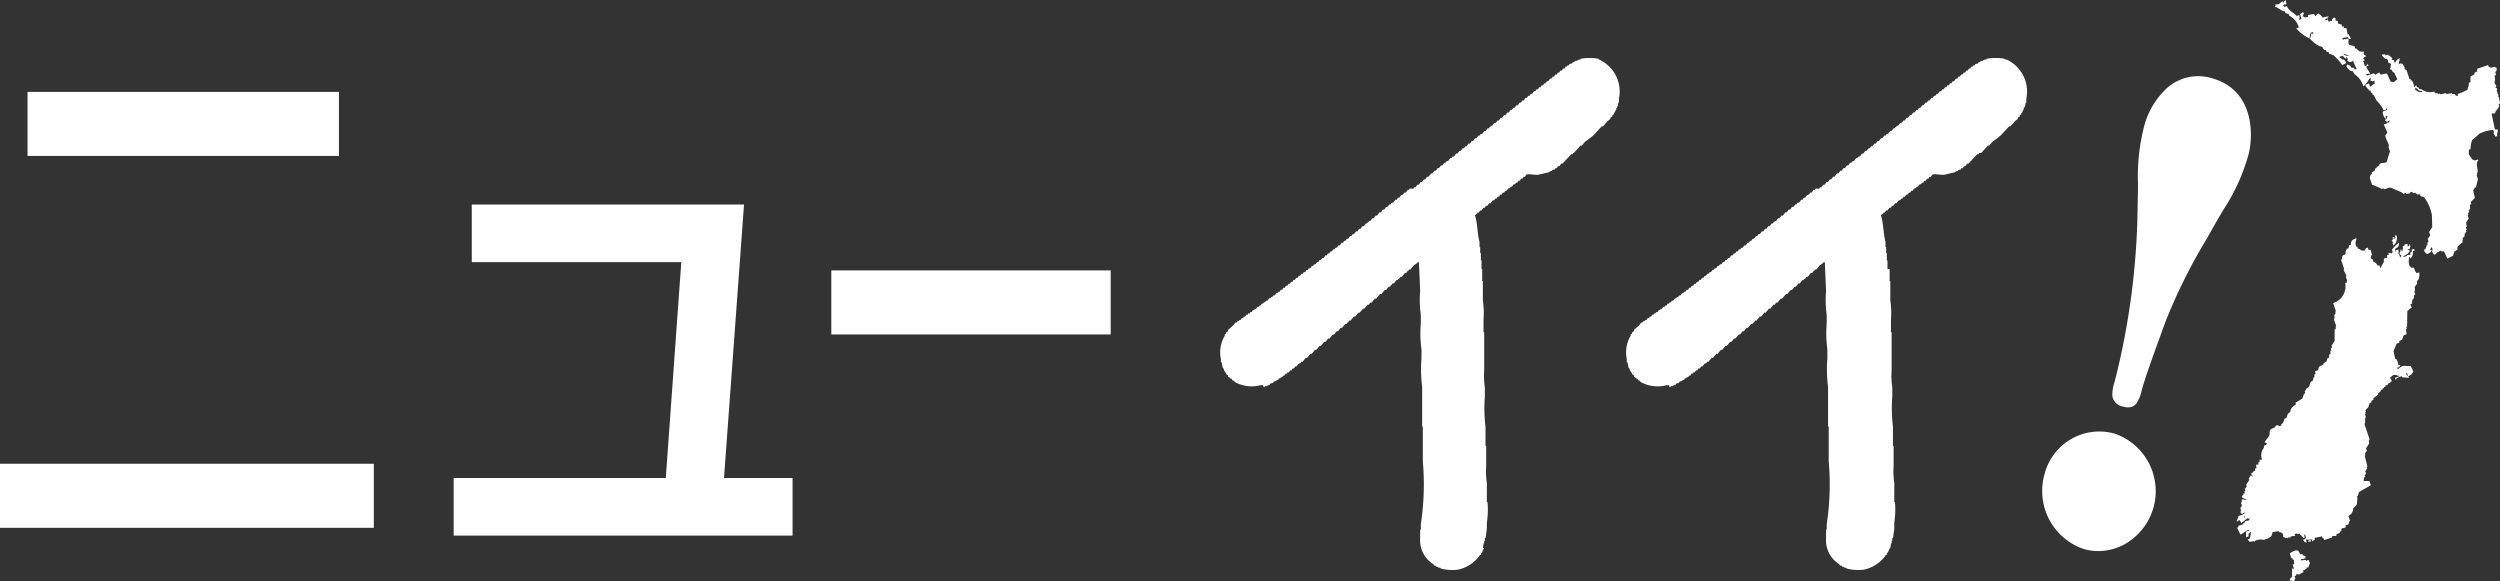 <svg xmlns="http://www.w3.org/2000/svg" width="194.67" height="45.25" viewBox="0 0 194.67 45.25"><rect x="0" y="0" width="194.67" height="45.25" fill="#333333" stroke="none"/><path d="M266.995,8.821c.054-.235.266-.346.327-.547l-.044-.131.109-.109q-.043-.24-.088-.48c-.054-.081-.071.053-.087-.043l.065-.023-.153-.458c0-.023.08-.047.021-.153-.006-.011-.1,0-.109-.109l.066-.022c-.013-.146-.174-.29-.175-.305l.066-.022-.044-.131.066-.022c-.015-.116-.029-.233-.044-.349l.109-.109-.066-.2.109-.109V5.283a.644.644,0,0,1-.175-.087l-.262.087a.586.586,0,0,0-.175-.087c-.015-.044-.03-.087-.044-.131l-.852.285c0,.144.028.054-.022.153l.023.066-.2.066-.021.153-.306.175c0,.145,0,.291,0,.437l-.13.044c.026.255-.068.341-.109.547a4.239,4.239,0,0,1-.764.329l.044.131c-.2.01-.154.035-.262-.131h-.219c-.007-.022-.015-.043-.022-.065l-.415.066c-.007-.022-.015-.043-.022-.065l-.48.087c-.007-.021-.015-.043-.022-.065l-.131.044c-.007-.022-.014-.044-.022-.066h-.218c-.015-.043-.03-.087-.044-.131a1.13,1.13,0,0,1-1.005-.174l-.153-.021c-.147-.1.044-.089-.2-.153l-.044-.131c-.117.083-.059.009-.109.109l-.066.022a1.032,1.032,0,0,0-.176-.524l-.066.022-.044-.131-.066.022-.241-.72-.066.022c-.014-.044-.029-.087-.044-.131l-.066.022.044-.087-.175-.305-.066.022-.022-.066-.2.066c-.014-.245.083-.215.065-.459-.17.094-.284.167-.327.328l-.066.022-.066-.2-.153-.021c-.065-.073.023-.037.044-.087a.55.55,0,0,0-.306-.262c-.008-.022-.015-.044-.022-.066l-.2.066c-.007-.022-.015-.044-.022-.065a.454.454,0,0,0-.284.022.968.968,0,0,0,.328.327l.065-.023c.235.237-.027.308.351.393-.023.138-.059.133-.044.305-.016.062-.087.028-.021.153l.066-.022.153.24.066-.022.262.568c-.329.2-.159.234-.524.175l-.284-.633a2.05,2.05,0,0,0-.48.088l-.131-.174-.305.175-.109-.109-.524.176-.022-.066-.066.023c-.007-.022-.014-.044-.022-.066l.349-.044-.328-.545.2-.066s-.091-.252-.109-.109c.008.022.015.044.022.066l-.2.066q-.066-.2-.132-.393l.131-.044-.131-.174a.671.671,0,0,1,.24-.154c-.1-.1-.128-.071-.219-.218.049-.1.028-.008.022-.153-.33.068-.39-.055-.59-.239l-.065.022c-.023-.065-.044-.131-.066-.2l-.393-.087c-.157-.158,0-.372-.088-.48l-.066.022c-.007-.022-.014-.044-.022-.066l-.109.109c-.008-.022-.015-.044-.023-.065l-.2.066c-.015-.044-.03-.087-.044-.131l.415-.066c.109.162.066.144.262.131l-.2-.371-.066.022c-.029-.16-.059-.32-.087-.48-.145,0-.054.028-.153-.022l-.066.022c.007-.051.015-.1.022-.153l-.131.044-.066-.2c-.144,0-.054.028-.153-.021l-.066.022-.087-.262-.153-.022V1.392l-.066.022c-.008-.022-.015-.044-.022-.066l-.175.132-.022.153H254.1l.022.066-.066.022-.066-.2-.2.066c-.008-.022-.015-.044-.022-.066l.109-.109.022.066.066-.023-.022-.065c.117-.083.059-.01.109-.109a2.034,2.034,0,0,0-.48.087c-.11-.182-.2-.208-.329-.327-.145.093-.121.117-.218.219l-.131-.174-.48.087.045.131c-.223.066-.239.083-.372-.021l-.065.022c.036-.109.072-.219.109-.328L252.067,1c-.008-.022-.015-.044-.022-.065a.5.5,0,0,1-.241.153c.044.131.088.262.132.393l-.2.066c.026-.159.071-.152.021-.371l-.2.066c-.261-.29-.586-.353-.765-.763l-.2.066c-.008-.022-.015-.044-.022-.066-.093-.032-.008.012-.087-.044l.066-.022L250.537.35h.219L250.711,0c-.145.094-.121.118-.218.219-.014-.044-.029-.087-.044-.131-.245.16-.2.279-.567.262.014.044.029.087.044.131L249.861.5c-.015.1.051.018.087.044l.547.327.152.022.044.131.24.066c.015.043.03.087.044.131a1.456,1.456,0,0,1,.744.916l-.2.066a2.927,2.927,0,0,0,.984.763l.087.043-.044-.131.066-.022-.044-.131c.015-.054.074-.071.087-.175l.2-.066c-.031.092.013.007-.043.087.007.022.014.044.022.066l-.153-.022a.982.982,0,0,1-.087.393,2.175,2.175,0,0,0,.7.567l.24.065.154.24.152.022c.015.044.03.087.044.131l.153.021.044.131.327.109a4.2,4.2,0,0,1,.7.785l.305-.175a.474.474,0,0,0-.241-.284l-.065.022c-.133-.1,0-.107-.2-.152-.008-.022-.015-.044-.022-.066l.262-.088c.059.091.174.257.284.2-.007-.022-.014-.044-.022-.065l.066-.023.066.2-.065.022c.152.231.285.186.459.065l.285.633-.131.044c-.109-.162-.066-.144-.262-.131-.078-.132-.1-.171-.219-.218-.1-.049-.008-.028-.152-.022.007.022.014.044.022.066l-.066.022a.93.93,0,0,0,.35.393l.153.021.153.24a1.733,1.733,0,0,1,.679.938,1.7,1.7,0,0,0,.457-.59l.131-.044.022.066c-.069.023-.088.093-.022.153l.066-.022c.008.022.015.043.022.065l.2-.066V6.5l-.349.262-.088-.262-.262.087.022.066-.066.022c.137.123.209.25.35.392l.066-.022.066.2.066-.022.066.2.066-.022.219.437a2.36,2.36,0,0,1,.547.763l.2-.066c-.008-.022-.015-.044-.022-.066l.066-.022c.146.144-.176.147-.284.241-.074.064.035.03-.044.087.044.131.087.262.132.393l.065-.022c.1.14-.009.195.023.284l.066-.022s.091.251.109.109c-.008-.022-.015-.044-.022-.066l.2-.066c-.07.17-.219.227-.48.306l.284.633-.152.2c-.032.316.354.681.242.939l.131.393-.066.022q-.1.36-.2.721c-.152.15-.38.011-.589.2.007.022.015.044.022.065l-.24.154.022.065-.131.044-.021.152-.241.154c.008.022.015.044.023.065l-.153.2c0,.144.028.054-.021.153q.088.261.175.524l.678.283c.007.022.015.043.022.065l.2-.066c.008.022.015.044.022.066.224,0,.363-.14.546-.11l.852.37.109.109.2-.066c.007.022.014.044.022.066l.284-.023a.183.183,0,0,1,.175-.131l.109.109.131-.044.2.153.131-.044.131.175.241.065a3.358,3.358,0,0,1,.613,1.4l.023.939-.24.372.088.262-.2.284.066.2-.109.11.044.131-.066.022c-.037.109-.073.219-.109.328l-.131.044c.109.277.115.208.262.349l.306-.176c-.007-.021-.014-.043-.022-.065l.066-.022-.022-.066-.066.022c-.023-.143-.015-.062.022-.153s-.013-.007.044-.087c.08.126.088.061.087.262l-.066.022.175.305.2-.066c-.008-.021-.015-.043-.022-.065l.371-.2c.007.022.014.044.022.066h.218q.132.284.263.567l.437-.219c.036-.109.072-.218.109-.327l.24-.153c0-.073,0-.146,0-.219a2.462,2.462,0,0,1,.393-.35c-.015-.194.039-.178.021-.371l.131-.044c-.008-.022-.015-.044-.022-.066.049-.084.02.008.043-.087-.007-.022-.014-.044-.022-.066l.153-.2-.044-.131.066-.022-.066-.2.066-.022-.044-.35.2-.284-.087-.262.066-.022-.044-.131.109-.109c-.015-.043-.03-.087-.044-.131l.109-.109c-.007-.095-.015-.189-.022-.284l.109-.109-.044-.131.327-.328q-.067-.306-.132-.612l.109-.109c-.007-.022-.014-.044-.022-.066l.131-.044.152-.634c-.037-.109-.073-.218-.109-.327l.066-.022-.044-.131.066-.022c.031-.384-.181-.66.042-.961l-.022-.066-.262.088a.559.559,0,0,0-.175-.087c-.107-.178-.334-.394-.263-.567-.01-.195-.034-.154.13-.262a1.914,1.914,0,0,1,.13-.7,7.307,7.307,0,0,0,.566-.481,2.848,2.848,0,0,1,1.07-.286l.065.2-.065.022q.088.152.175.305l.131-.044c-.023-.236.062-.3.043-.525h-.219q-.131-.612-.264-1.223a.724.724,0,0,1,.284-.022M255.173,4.187a.934.934,0,0,1,.328.109l.066-.023.022.066a.467.467,0,0,1-.416-.152m3.414,4.974.022.066-.066.022-.066-.2.131-.044c0,.144.028.053-.022.152m2.268-2.143-.066.022V6.821c.236.1.2.281.524.261.008.022.015.044.022.066a.431.431,0,0,1-.48-.131m.043,14.261a1.259,1.259,0,0,1-.219-.437h-.219c-.083-.117-.01-.059-.109-.109a1.183,1.183,0,0,1-.023-.721l.066-.022-.021.153c.238-.152.231-.331.239-.59l.131-.044-.044-.131-.2.066c.015.044.03.087.044.131-.162.109-.144.065-.13.262a1.467,1.467,0,0,1-.284.023c.007.022.014.044.022.066l-.262.087c-.007-.022-.014-.044-.022-.066.19-.1.406-.188.459-.372l.066-.022a.383.383,0,0,0-.175-.087L260.2,19.4l.153.021a.529.529,0,0,1,.066-.24s-.087-.25-.109-.109c.007.022.014.044.022.066l-.131.044c-.093-.028.044-.087.044-.087l-.109-.109-.2.066c.008.022.015.044.022.066-.32.162-.019.068-.174.35.007.022.014.043.022.065-.073.126-.095-.1-.109-.109l-.066.022a.266.266,0,0,1-.066.241c-.01.162.123.159.154.24l-.066.022.022.066-.066.022c-.03-.087-.059-.175-.087-.262-.054-.081-.076.054-.088-.043l.066-.022c-.008-.095-.016-.19-.023-.284l-.2.066c.007.022.014.044.022.065l-.066.023c0-.073,0-.146,0-.219.245-.109.308-.22.284-.459a2.532,2.532,0,0,0-.545.547l.066.2-.065.022c.007.022.014.044.022.066-.138-.024-.133-.061-.306-.044.015.044.03.087.044.131l-.131.044c.006.4-.079.085-.262.306v.219c-.052.152-.178.251-.217.437l-.066.022c-.022-.065-.044-.131-.066-.2l-.13.044a.551.551,0,0,0-.241-.284l-.066.022-.087-.262-.066.022c-.166-.253.017-.3.021-.371q-.066-.2-.132-.393l-.131.044c-.023-.066-.044-.131-.066-.2-.188.087-.177.066-.218.219-.274.056-.305-.016-.48-.131l-.066.022-.066-.2-.066.022a.671.671,0,0,1,.021-.59c-.008-.022-.015-.044-.022-.066-.308.109-.44.226-.414.5l-.131.044-.066.241-.131.044-.087.175c0,.073,0,.145,0,.218-.073.1-.189.059-.24.153-.069.129,0,.186-.109.328l.241.72L255.2,21q.121.251.241.5l-.065.022c.036.109.073.218.109.327,0,0-.042.012-.021.153l-.131.044a1.357,1.357,0,0,1-.937,1.552c.073.218.146.437.219.655l-.066.022c.015.044.03.087.044.131l-.109.109c.007.095.015.189.022.284l-.066.022c.066.2.132.393.2.59l-.066.022.044.131-.109.109q0,.437,0,.874l-.24.371c.015.044.03.087.044.131l-.109.109.044.131-.066.022c0,.073,0,.145,0,.218l-.109.109c0,.073,0,.146,0,.219l-.131.044-.066.241-.24.153c.008.022.015.044.022.066l-.37.2-.066.241c-.083.1-.2.044-.24.153l.044.131-.109.109c.014.044.029.087.044.131l-.066.023-.109.327-.131.044-.152.416-.24.153c.008.022.015.044.022.066l-.109.109.044.131-.109.109c-.037.109-.073.218-.109.327l-.545.329c.015.044.03.087.044.131a1.336,1.336,0,0,0-.392.35l-.066.241-.174.131-.109.328-.131.044c-.126.177-.025.291-.283.459.007.022.015.044.022.066-.225.212-.3-.222-.524.175-.557.2-.314.279-.435.656l-.349.481a.278.278,0,0,0,.175.087c-.073.246-.082.059-.218.219l-.021.153a.89.89,0,0,0-.13.917h-.219c.015.044.029.087.044.131-.243.163-.053.142-.131.262l-.153-.021a.673.673,0,0,0,.023.284l-.131.044.044.131c-.241.116-.156.141-.349.262.083.118.01.059.109.109,0,.144.028.054-.022.153-.015-.044-.029-.087-.044-.131l-.131.044c.008.022.015.044.022.066l-.109.109c.015.043.029.087.044.131q-.12.186-.24.372c.015.044.03.087.044.131l-.152.2c.015.043.03.087.044.131l-.109.109c.049.084.029-.035.088.044.007.022.014.044.022.066l-.153-.022.022.066-.152.2c.138.2.125.094.284.2l.066-.022c.007.022.014.044.022.066-.194.014-.178-.04-.372-.022,0,.073,0,.146,0,.219l-.066.022.087.262-.109.11c-.031.2.083.186-.021.371.083.118.009.059.109.109l.022.066a.493.493,0,0,1,.24-.153c-.131.261-.4.169-.545.329.007.021.014.043.022.065-.078.1-.069.165-.131.262.007.022.014.044.022.066l.174-.131a.664.664,0,0,1,.153.24l.523-.394c.008.022.015.043.022.065l.131-.044c-.092.31-.177.095-.414.285.007.022.014.044.022.065l-.131.044.022.066-.393.131a.55.55,0,0,1-.087.175l.241.5c.321-.131.327-.248.677-.372.008.022.015.044.022.066l-.262.087v.437l.2-.066v-.219c.118-.083.059-.01.109-.109l.066-.022a1.211,1.211,0,0,1-.108.546l-.131.044.131.175.349-.044c.008.022.015.044.022.066.1-.017-.042-.04.044-.087a1.075,1.075,0,0,1,.7-.088c.488-.144.646-.219.677-.591l.48-.087.022.065c.308.065.313.1.35.393.026.023.111.017.175.087l.131-.044c.007.022.014.044.022.066l.066-.022-.023-.066.066-.022c.008.022.015.044.022.066.123-.025.109-.109.109-.109l.349-.044-.044-.131.2-.066c.008.022.015.044.022.066l.131-.044c.063.014.293.317.415.37a.66.66,0,0,0-.023-.284l.066-.022c.03.087.059.174.088.262l-.066.022.022.066-.2.066.132.175c.092.031.007-.013.087.043l.066-.022-.066-.2.5-.023c-.007.051-.014.1-.022.153l.24-.154c-.014-.044-.029-.087-.044-.131a2.413,2.413,0,0,0,.546-.11c.083.117.01.059.109.109l.131.175.59-.2-.023-.066c.147-.1.269-.013.35-.044l.021-.152.262-.088c-.008-.022-.015-.044-.022-.066.161-.109.143-.065.131-.262l.262-.088c.008.022.015.044.022.066.054-.08.038-.205.066-.241l.2-.066c.022-.08.044-.16.065-.241l.066-.022-.131-.393.174-.131a.672.672,0,0,0,.2-.5c.382-.224.272-.4.326-.765l-.044-.131.066-.022.109-.328.916-.525q-.055-.164-.109-.328h-.437a.56.56,0,0,1,.044-.305l.065-.022c-.014-.044-.029-.087-.044-.131l.109-.109-.066-.2.152-.2-.044-.131.066-.022-.22-.873.066-.022-.044-.131.152-.2-.066-.2.239-.372c-.007-.095-.015-.189-.022-.284l.066-.022-.417-1.244.066-.022q0-.219,0-.437l.066-.022c-.03-.087-.059-.175-.088-.262l.066-.023c-.014-.043-.029-.087-.044-.131l.066-.022c-.015-.044-.03-.087-.044-.131l.218-.219c.036-.109.072-.219.109-.328l.13-.044c.008-.051.015-.1.022-.153l.131-.044.021-.153.349-.262c.007-.051.014-.1.022-.152l.131-.044.087-.174.131-.044c-.008-.022-.015-.044-.022-.066l.13-.044-.022-.066.131-.044c-.008-.022-.015-.044-.022-.066l.2-.066-.022-.066.305-.175-.022-.066.066-.022a.494.494,0,0,1-.153-.24l.174-.131c.083-.118.3-.091.437,0l.066-.022c.007.022.014.044.022.066l-.327.109c.014.044.029.087.044.131l.066-.022c-.032-.089.323-.222.436-.219l.023.066c.2.019.344.029.524.043l-.044-.131c.293-.116.249-.186.393-.35a2.406,2.406,0,0,0-.219-.437c-.508.046-.513-.171-1,.264-.015-.044-.03-.087-.044-.131l.2-.066c-.007-.022-.014-.044-.022-.066l.066-.022-.022-.066-.131.044a.962.962,0,0,0-.176-.523l-.065.022q-.067-.306-.132-.612l.239-.59.2-.066c.008-.051.015-.1.022-.153l.2-.066.109-.328c.081-.1.2-.043.24-.153l-.044-.349.066-.022c-.015-.044-.03-.087-.044-.131l.066-.022q.009-.622.02-1.245c.177-.114.126-.159.349-.262L260.4,23.7l.131-.044a.767.767,0,0,1,.087-.394l.066-.022c0-.073,0-.145,0-.218l.109-.109-.088-.262.066-.022c-.007-.095-.015-.189-.022-.284l.2-.284c-.015-.044-.03-.087-.044-.131l.152-.2a1.281,1.281,0,0,0,.043-.524l-.2.066M247.474,40.341c-.015-.044-.029-.087-.044-.13l.066-.023c0,.144.027.054-.022.153m12.672-11.309.066.2-.066.023-.066-.2.066-.022M259.082,18.9l-.066.022.066.2a.717.717,0,0,0,.239-.808l-.131.044.066.2s-.257.075-.152-.022l.066-.022c-.008-.022-.015-.044-.022-.066l-.131.044.044.131-.109.109.131.174m-6.648,23.2.022.066h.219l-.044-.131-.2.066m.068,1.507-.066.022c-.118-.071,0,.011-.131.044-.007-.023-.014-.044-.022-.066a.59.59,0,0,0-.349.044c-.014-.044-.029-.087-.044-.131h.219l.043-.087c.008.022.015.044.022.066l.066-.022c0-.144-.027-.054.022-.153-.158-.1-.148.01-.284-.2l-.131.044-.175-.305c-.144,0-.054.028-.153-.021a1.432,1.432,0,0,0-.5.241l.131.393.066-.022c.015.044.03.087.044.131l.066-.022.044.349-.131.044.11.327-.153-.021c0,.218,0,.437,0,.655-.117.083-.059.01-.109.109l-.066.022.066.2.131-.044c.1.048.008.028.153.021a.276.276,0,0,1,.087-.175l-.066-.2.13-.044c-.007-.022-.014-.044-.022-.066a.188.188,0,0,1,.219,0l.371-.2c-.015-.044-.03-.087-.044-.131a.682.682,0,0,0,.305-.175c-.008-.022-.015-.044-.022-.066l.152.022-.022-.066c.078-.1.068-.165.131-.262-.029-.087-.058-.175-.088-.262" transform="translate(-72.717)" fill="#fff" fill-rule="evenodd"/><path d="M231.079,47.793a4.4,4.4,0,0,0-5.479,3.159,4.772,4.772,0,0,0,2.992,5.8,4.1,4.1,0,0,0,1.2.181,4.265,4.265,0,0,0,2.162-.6,4.739,4.739,0,0,0-.876-8.541" transform="translate(-66.397 -14.022)" fill="#fff"/><path d="M241.022,8.608a3.652,3.652,0,0,0-3.812.917,6.219,6.219,0,0,0-1.527,2.578,15.537,15.537,0,0,0-.534,4.655c0,.416-.008.887-.02,1.4l-.007.186a57.334,57.334,0,0,1-1.8,13.894,2.831,2.831,0,0,0-.166,1.1.974.974,0,0,0,.789.79,1.5,1.5,0,0,0,.433.073.787.787,0,0,0,.636-.293,2.784,2.784,0,0,0,.42-1.019c.166-.6.337-1.213,1.872-5.4a43.069,43.069,0,0,1,3.163-6.363c.214-.377.428-.753.64-1.13.254-.444.491-.844.7-1.2a15.135,15.135,0,0,0,1.931-4.227c.365-1.315.589-4.951-2.714-5.963" transform="translate(-68.668 -2.479)" fill="#fff"/><path d="M164.169,6.515h-.155V6.463a3.869,3.869,0,0,0-1.4,0v.051h-.156v.051h-.1v.052H162.2V6.67h-.1v.052h-.1l-.052.1-.207.051-.051.1h-.1l-.052.1h-.1l-.1.155h-.1l-.1.156h-.1l-.1.155h-.1l-.1.155h-.1c-.035.052-.07.1-.1.156h-.1l-.1.155h-.1l-.155.207h-.1l-.1.155h-.1l-.1.155h-.1l-.1.155h-.1l-.1.156h-.1l-.1.155h-.1l-.155.207h-.1l-.1.155h-.1l-.1.156h-.1l-.155.207h-.1l-.1.156h-.1l-.155.207h-.1l-.155.207h-.1l-.1.156h-.1l-.155.207h-.1l-.155.207h-.1l-.156.207h-.1l-.156.207h-.1l-.052.1h-.052l-.052.1h-.1l-.155.207h-.1l-.052.1h-.052l-.051.1h-.1l-.156.207h-.1l-.156.207-.155.052-.052.1h-.1l-.156.207h-.1l-.155.207h-.1l-.155.207h-.1l-.155.207h-.1l-.1.155h-.1l-.155.207h-.1l-.155.207h-.1l-.156.207-.155.052-.052.1h-.1l-.156.207-.155.052-.052.1h-.1l-.155.207h-.1l-.156.207h-.1l-.155.207h-.1l-.155.207h-.1l-.207.259h-.1l-.155.207h-.1l-.155.207h-.1l-.155.207h-.1l-.155.207h-.1l-.052.1H149.3l-.052.1h-.1l-.155.207h-.1c-.017.035-.035.069-.051.1h-.052l-.051.1h-.1l-.155.207h-.1l-.1.155h-.1l-.155.207-.156.052-.052.1h-.1l-.051.1h-.052l-.051.1h-.1l-.155.207h-.1l-.156.207h-.1l-.207.259h-.1l-.155.207h-.1l-.156.207h-.1l-.052.1h-.051l-.052.1h-.1l-.155.207h-.1l-.155.207h-.1c-.052.068-.1.138-.155.207h-.1l-.156.207h-.1l-.1.155h-.1l-.155.207h-.1l-.1.156h-.1l-.1.155h-.1l-.155.207h-.1l-.1.155-.155.052-.052.1h-.1l-.1.156h-.1c-.035.052-.07.1-.1.155h-.1l-.1.155h-.1l-.155.207h-.1l-.1.155h-.1l-.1.156h-.1l-.1.155-.155.051-.052.1h-.1l-.1.156-.155.052-.052.1h-.1l-.1.155-.155.052-.052.1h-.1l-.1.156h-.1l-.1.155h-.1l-.1.156h-.1c-.035.051-.07.1-.1.155h-.1l-.1.155h-.1l-.1.155h-.1l-.1.156h-.1l-.1.155h-.1l-.1.155h-.1l-.052.1h-.1l-.1.156-.156.052-.051.1h-.1l-.052.1h-.1l-.1.155-.155.052-.052.1h-.1l-.052.1h-.1l-.1.156h-.1c-.017.035-.035.068-.051.1h-.1l-.1.155h-.1l-.051.1h-.1l-.1.155h-.1l-.052.1h-.1l-.052.1h-.1l-.1.155h-.1l-.052.1h-.1l-.1.155h-.1v.052l-.156.051-.052.1h-.1l-.155.207-.415.363v.1l-.155.1v.1l-.1.051v.1a2.5,2.5,0,0,0-.311,1.813v.259h.052l.1.466h.051l.052.207h.052v.1l.1.052v.1l.155.1v.1l.155.1v.051h.1l.1.156h.1l.052.1a2.728,2.728,0,0,0,2.021.259h.207V32h.156v-.051h.155V31.9h.1v-.052h.1l.051-.1.207-.051.051-.1.207-.052v-.051l.155-.052.052-.1h.1v-.052l.155-.051.052-.1h.1l.1-.155h.1l.052-.1h.1l.1-.156h.1l.1-.155h.1l.1-.155h.1l.155-.207.155-.052.052-.1h.1l.259-.311h.1l.259-.311h.1l.259-.31h.1l.259-.311h.1l.259-.311h.1l.207-.259h.1l.259-.31h.1l.207-.26h.1l.207-.259h.1l.259-.31h.1l.052-.1h.051l.1-.156h.1l.259-.31h.1l.259-.311h.1l.259-.31h.1l.259-.311h.1l.1-.155h.1l.259-.311h.1l.31-.363h.1l.26-.311h.1l.207-.259h.1l.207-.259h.1l.207-.259h.1v-.052l.156-.1.052-.1h.1l.259-.31h.1l.1-.155h.052l.052-.1h.1l.259-.311c.117-.107.224-.116.311-.259h.1q.053,1.14.1,2.279a8.041,8.041,0,0,0,.052,1.813v.674a8.978,8.978,0,0,0,.052,2.02v.725a10.259,10.259,0,0,0,.052,2.176v3.108h.052v2.694a20.762,20.762,0,0,1-.155,4.922v.414h-.052v.674a2.189,2.189,0,0,0,1.036,2.02l.052.1h.1l.1.1h.1v.051h.1V46.1h.1v.051a3.623,3.623,0,0,0,1.3.1,2.745,2.745,0,0,0,1.762-1.139l.1-.052v-.1l.1-.1v-.1h.051v-.1h.052v-.1H155c.017-.121.035-.242.052-.363h.052v-.207h.051v-.207h.052l.1-.725v-.466a6.614,6.614,0,0,0,.051-1.606h-.051v-1.5a5.856,5.856,0,0,1-.052-1.3V36.616h-.052v-1.5a11.758,11.758,0,0,1-.052-2.332v-.725a6.073,6.073,0,0,1-.051-1.347V27.756h-.052v-.984a6.719,6.719,0,0,0-.052-1.5v-1.5h-.052v-.933h-.052v-.674h-.051v-.57h-.052v-.466h-.052v-.414c-.181-.635-.147-1.469-.363-2.073l.207-.155v-.052h.1l.1-.155h.1l.155-.207h.1l.1-.155h.1l.155-.207h.1l.156-.207.155-.052.052-.1h.1l.1-.155h.1l.1-.156h.1l.1-.155h.1l.1-.155h.1l.1-.156.155-.051.052-.1h.1l.1-.155.155-.052.052-.1h.1l.1-.155h.1l.1-.155h.1l.1-.155h.1l.1-.156c.169-.105.621.028.933,0l.881-.207v-.051l.207-.052v-.052l.207-.051.052-.1h.1l.1-.156h.1l.155-.207h.1l.674-.726h.1l.052-.1h.052l.518-.57h.1l.26-.311a5.208,5.208,0,0,0,.673-.518l.621-.674h.1l.363-.414.207-.156v-.1l.156-.1v-.1l.1-.052c.018-.051.035-.1.052-.155h.052v-.1h.052v-.1h.052v-.155h.052v-.1h.051c.018-.1.035-.207.052-.311h.051V9.572a2.74,2.74,0,0,0-1.554-3.057" transform="translate(-39.529 -1.885)" fill="#fff" fill-rule="evenodd"/><path d="M208.971,6.515h-.155V6.463a3.869,3.869,0,0,0-1.4,0v.051h-.156v.051h-.1v.052H207V6.67h-.1v.052h-.1l-.052.1-.207.051-.052.1h-.1l-.052.1h-.1l-.1.155h-.1l-.1.156h-.1l-.1.155h-.1l-.1.155h-.1l-.1.156h-.1l-.1.155h-.1l-.155.207h-.1l-.1.155h-.1l-.1.155h-.1c-.034.052-.069.1-.1.155h-.1l-.1.156h-.1l-.1.155h-.1l-.155.207h-.1l-.1.155h-.1l-.1.156h-.1l-.155.207h-.1l-.1.156h-.1l-.156.207h-.1l-.155.207h-.1l-.1.156h-.1l-.155.207h-.1l-.155.207h-.1l-.155.207h-.1l-.156.207h-.1l-.052.1h-.052l-.052.1h-.1l-.155.207h-.1l-.051.1h-.052l-.052.1h-.1l-.155.207h-.1l-.155.207-.156.052-.051.1h-.1c-.052.068-.1.138-.155.207h-.1l-.156.207h-.1l-.155.207h-.1l-.155.207h-.1l-.1.155h-.1l-.155.207h-.1l-.155.207h-.1l-.155.207-.156.052-.051.1h-.1l-.155.207-.156.052-.051.1h-.1l-.155.207h-.1l-.156.207h-.1l-.156.207h-.1l-.155.207h-.1l-.207.259h-.1l-.156.207h-.1l-.155.207h-.1l-.155.207h-.1l-.155.207h-.1l-.052.1H194.1l-.052.1h-.1c-.052.069-.1.138-.155.207h-.1c-.017.035-.035.069-.052.1h-.052l-.051.1h-.1l-.155.207h-.1l-.1.155h-.1l-.155.207-.156.052-.051.1h-.1l-.051.1h-.052l-.052.1h-.1l-.155.207h-.1l-.155.207h-.1l-.207.259h-.1l-.155.207h-.1c-.052.07-.1.139-.156.207h-.1l-.052.1h-.051l-.052.1h-.1l-.155.207h-.1l-.155.207h-.1l-.155.207h-.1l-.156.207h-.1l-.1.155h-.1l-.155.207h-.1l-.1.156h-.1l-.1.155h-.1l-.155.207h-.1l-.1.155-.155.052-.052.1h-.1l-.1.156h-.1l-.1.155h-.1l-.1.155h-.1l-.155.207h-.1l-.1.155h-.1l-.1.156h-.1l-.1.155-.156.051-.052.1h-.1l-.1.156-.155.052-.052.1h-.1l-.1.155-.156.052-.051.1h-.1l-.1.156h-.1l-.1.155h-.1l-.1.156h-.1l-.1.155h-.1l-.1.155h-.1l-.1.155h-.1l-.1.156h-.1l-.1.155h-.1l-.1.155h-.1l-.052.1h-.1l-.1.156-.156.052c-.017.035-.034.069-.051.1h-.1l-.051.1h-.1l-.1.155-.155.052-.052.1h-.1l-.052.1h-.1l-.1.156h-.1c-.017.035-.035.068-.052.1h-.1l-.1.155h-.1l-.051.1h-.1l-.1.155h-.1l-.051.1h-.1l-.052.1h-.1l-.1.155h-.1l-.052.1h-.1l-.1.155h-.1v.052l-.156.051-.051.1h-.1l-.155.207-.415.363v.1l-.155.1v.1l-.1.051v.1a2.5,2.5,0,0,0-.311,1.813v.259h.052l.1.466h.051c.018.069.035.138.052.207h.051v.1l.1.052v.1l.155.1v.1l.156.1v.051h.1l.1.156h.1l.052.1a2.726,2.726,0,0,0,2.02.259h.207V32h.156v-.051h.155V31.9h.1v-.052h.1l.052-.1.207-.051c.018-.035.035-.069.051-.1l.207-.052v-.051l.156-.052.052-.1h.1v-.052l.155-.051.052-.1h.1c.035-.051.068-.1.1-.155h.1l.052-.1h.1l.1-.156h.1l.1-.155h.1l.1-.155h.1l.155-.207.155-.052c.018-.035.035-.069.052-.1h.1l.259-.311h.1l.259-.311h.1l.259-.31h.1l.259-.311h.1l.26-.311h.1l.207-.259h.1l.259-.31h.1l.207-.26h.1q.1-.129.207-.259h.1l.26-.31h.1l.052-.1h.052l.1-.156h.1l.259-.31h.1l.259-.311h.1l.259-.31h.1l.259-.311h.1l.1-.155h.1l.259-.311h.1l.311-.363h.1l.259-.311h.1l.207-.259h.1l.207-.259h.1l.207-.259h.1v-.052l.155-.1.052-.1h.1l.259-.31h.1l.1-.155h.052c.017-.035.035-.069.051-.1h.1l.259-.311c.117-.107.225-.116.311-.259h.1l.1,2.279a8.042,8.042,0,0,0,.051,1.813v.674a8.979,8.979,0,0,0,.052,2.02v.725a10.258,10.258,0,0,0,.052,2.176v3.108h.052v2.694a20.762,20.762,0,0,1-.155,4.922v.414h-.051v.674a2.187,2.187,0,0,0,1.036,2.02l.052.1h.1l.1.1h.1v.051h.1V46.1h.1v.051a3.624,3.624,0,0,0,1.3.1,2.745,2.745,0,0,0,1.762-1.139l.1-.052v-.1l.1-.1v-.1h.051v-.1h.052v-.1h.052c.018-.121.035-.242.052-.363h.051v-.207h.052v-.207h.052l.1-.725v-.466a6.617,6.617,0,0,0,.052-1.606h-.052v-1.5a5.859,5.859,0,0,1-.052-1.3V36.616h-.051v-1.5a11.807,11.807,0,0,1-.052-2.332v-.725a6.117,6.117,0,0,1-.052-1.347V27.756h-.051v-.984a6.761,6.761,0,0,0-.052-1.5v-1.5h-.052v-.933H199.7v-.674h-.051v-.57h-.052v-.466h-.052v-.414c-.181-.635-.147-1.469-.363-2.073l.207-.155v-.052h.1c.035-.052.068-.1.1-.155h.1l.156-.207h.1c.035-.051.07-.1.1-.155h.1l.156-.207h.1l.155-.207.155-.052.052-.1h.1l.1-.155h.1l.1-.156h.1l.1-.155h.1l.1-.155h.1l.1-.156.156-.051.051-.1h.1l.1-.155.155-.052.052-.1h.1l.1-.155h.1l.1-.155h.1l.1-.155h.1l.1-.156c.169-.105.62.028.933,0l.88-.207v-.051l.207-.052v-.052l.207-.051.051-.1h.1l.1-.156h.1l.155-.207h.1l.674-.726h.1l.052-.1H207l.519-.57h.1l.259-.311a5.205,5.205,0,0,0,.673-.518l.622-.674h.1l.363-.414.207-.156v-.1l.155-.1v-.1l.1-.052.051-.155h.052v-.1h.052v-.1h.051v-.155h.052v-.1h.051c.018-.1.035-.207.052-.311h.051V9.572a2.74,2.74,0,0,0-1.554-3.057" transform="translate(-52.725 -1.885)" fill="#fff" fill-rule="evenodd"/><path d="M29.108,44.087H0V39.1H29.108ZM2.145,10.144H26.393V15.13H2.145Z" transform="translate(0 -2.988)" fill="#fff"/><path d="M50.075,43.872H66.593L67.8,27.061H51.485V22.579h21.2L71.126,43.872h5.338v4.482H50.075Z" transform="translate(-14.749 -6.65)" fill="#fff"/><rect width="21.756" height="4.986" transform="translate(64.733 21.056)" fill="#fff"/></svg>